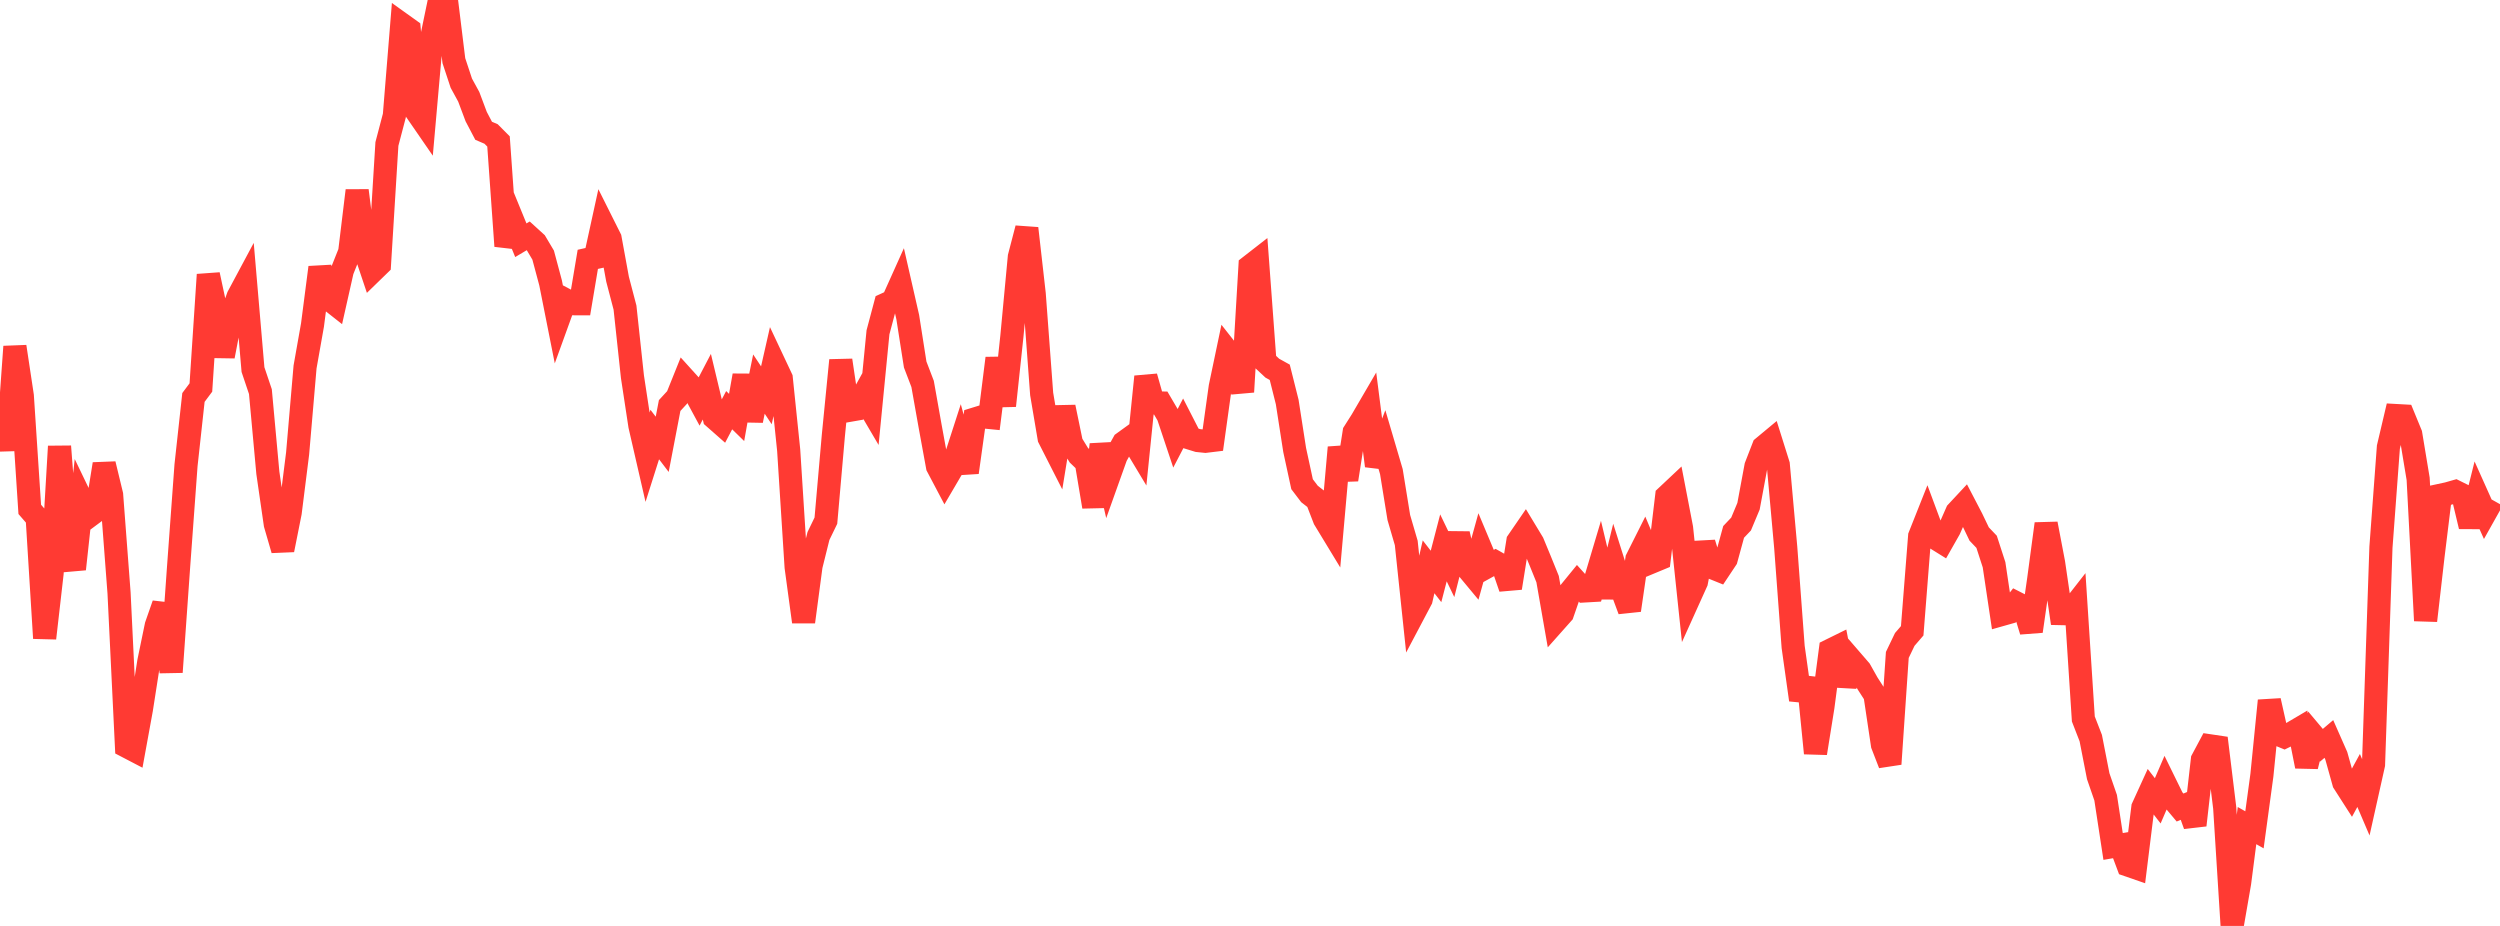 <?xml version="1.0" standalone="no"?>
<!DOCTYPE svg PUBLIC "-//W3C//DTD SVG 1.1//EN" "http://www.w3.org/Graphics/SVG/1.1/DTD/svg11.dtd">

<svg width="135" height="50" viewBox="0 0 135 50" preserveAspectRatio="none" 
  xmlns="http://www.w3.org/2000/svg"
  xmlns:xlink="http://www.w3.org/1999/xlink">


<polyline points="0.0, 21.275 0.402, 24.312 0.804, 18.718 1.205, 21.377 1.607, 27.506 2.009, 27.969 2.411, 34.463 2.812, 30.964 3.214, 24.104 3.616, 29.344 4.018, 30.73 4.42, 27.031 4.821, 27.865 5.223, 27.566 5.625, 25.059 6.027, 26.72 6.429, 32.023 6.83, 40.3 7.232, 40.51 7.634, 38.306 8.036, 35.728 8.438, 33.782 8.839, 32.632 9.241, 36.293 9.643, 30.619 10.045, 25.125 10.446, 21.463 10.848, 20.925 11.25, 14.832 11.652, 16.712 12.054, 19.238 12.455, 17.157 12.857, 16.019 13.259, 15.268 13.661, 19.958 14.062, 21.148 14.464, 25.533 14.866, 28.31 15.268, 29.694 15.67, 27.679 16.071, 24.49 16.473, 19.815 16.875, 17.548 17.277, 14.442 17.679, 16.084 18.08, 16.4 18.482, 14.616 18.884, 13.607 19.286, 10.292 19.688, 13.48 20.089, 14.675 20.491, 14.284 20.893, 7.774 21.295, 6.243 21.696, 1.312 22.098, 1.6 22.5, 6.041 22.902, 6.624 23.304, 2.073 23.705, 0.139 24.107, 0.0 24.509, 3.276 24.911, 4.492 25.312, 5.226 25.714, 6.296 26.116, 7.062 26.518, 7.234 26.92, 7.638 27.321, 13.287 27.723, 11.992 28.125, 12.973 28.527, 12.734 28.929, 13.1 29.33, 13.775 29.732, 15.277 30.134, 17.3 30.536, 16.189 30.938, 16.401 31.339, 16.402 31.741, 14.005 32.143, 13.914 32.545, 12.077 32.946, 12.878 33.348, 15.075 33.75, 16.61 34.152, 20.345 34.554, 22.986 34.955, 24.731 35.357, 23.465 35.759, 23.993 36.161, 21.899 36.562, 21.463 36.964, 20.463 37.366, 20.908 37.768, 21.652 38.17, 20.882 38.571, 22.56 38.973, 22.914 39.375, 22.15 39.777, 22.543 40.179, 20.277 40.58, 22.709 40.982, 20.74 41.384, 21.346 41.786, 19.574 42.188, 20.428 42.589, 24.311 42.991, 30.622 43.393, 33.58 43.795, 30.558 44.196, 28.946 44.598, 28.117 45.0, 23.534 45.402, 19.457 45.804, 22.168 46.205, 22.098 46.607, 21.37 47.009, 22.054 47.411, 17.945 47.812, 16.438 48.214, 16.254 48.616, 15.36 49.018, 17.124 49.42, 19.685 49.821, 20.732 50.223, 22.993 50.625, 25.188 51.027, 25.95 51.429, 25.264 51.83, 24.023 52.232, 25.509 52.634, 22.628 53.036, 22.504 53.438, 22.544 53.839, 19.347 54.241, 21.908 54.643, 18.148 55.045, 13.871 55.446, 12.332 55.848, 15.877 56.25, 21.276 56.652, 23.652 57.054, 24.442 57.455, 21.983 57.857, 23.927 58.259, 24.583 58.661, 24.969 59.062, 27.362 59.464, 24.008 59.866, 25.756 60.268, 24.63 60.67, 23.906 61.071, 23.616 61.473, 24.285 61.875, 20.342 62.277, 21.759 62.679, 21.764 63.08, 22.448 63.482, 23.653 63.884, 22.881 64.286, 23.665 64.688, 23.789 65.089, 23.83 65.491, 23.781 65.893, 20.893 66.295, 18.975 66.696, 19.484 67.098, 21.162 67.5, 14.378 67.902, 14.065 68.304, 19.507 68.705, 19.881 69.107, 20.104 69.509, 21.707 69.911, 24.294 70.312, 26.147 70.714, 26.676 71.116, 26.989 71.518, 28.029 71.92, 28.691 72.321, 24.164 72.723, 25.899 73.125, 23.339 73.527, 22.706 73.929, 22.017 74.33, 25.154 74.732, 24.102 75.134, 25.466 75.536, 27.946 75.938, 29.321 76.339, 33.128 76.741, 32.367 77.143, 30.608 77.545, 31.127 77.946, 29.584 78.348, 30.419 78.75, 28.83 79.152, 30.582 79.554, 31.066 79.955, 29.618 80.357, 30.576 80.759, 30.354 81.161, 30.582 81.562, 31.749 81.964, 29.233 82.366, 28.647 82.768, 29.312 83.17, 30.283 83.571, 31.273 83.973, 33.574 84.375, 33.122 84.777, 31.96 85.179, 31.467 85.58, 31.91 85.982, 31.887 86.384, 30.539 86.786, 32.229 87.188, 30.595 87.589, 31.866 87.991, 32.949 88.393, 30.19 88.795, 29.39 89.196, 30.346 89.598, 30.179 90.0, 26.802 90.402, 26.424 90.804, 28.514 91.205, 32.315 91.607, 31.425 92.009, 29.327 92.411, 30.632 92.812, 30.794 93.214, 30.19 93.616, 28.722 94.018, 28.298 94.42, 27.337 94.821, 25.181 95.223, 24.145 95.625, 23.811 96.027, 25.091 96.429, 29.559 96.83, 34.932 97.232, 37.791 97.634, 36.625 98.036, 40.673 98.438, 38.164 98.839, 35.115 99.241, 34.917 99.643, 37.013 100.045, 35.725 100.446, 36.189 100.848, 36.903 101.25, 37.527 101.652, 40.217 102.054, 41.255 102.455, 35.366 102.857, 34.529 103.259, 34.063 103.661, 28.955 104.062, 27.945 104.464, 29.028 104.866, 29.278 105.268, 28.57 105.67, 27.656 106.071, 27.226 106.473, 27.997 106.875, 28.836 107.277, 29.258 107.679, 30.498 108.08, 33.186 108.482, 33.072 108.884, 32.559 109.286, 32.764 109.688, 34.085 110.089, 31.287 110.491, 28.285 110.893, 30.391 111.295, 33.134 111.696, 33.143 112.098, 32.628 112.5, 38.824 112.902, 39.859 113.304, 41.916 113.705, 43.076 114.107, 45.709 114.509, 45.64 114.911, 46.713 115.312, 46.852 115.714, 43.606 116.116, 42.725 116.518, 43.245 116.92, 42.311 117.321, 43.128 117.723, 43.607 118.125, 43.437 118.527, 44.557 118.929, 41.025 119.33, 40.274 119.732, 40.334 120.134, 43.619 120.536, 50.0 120.938, 47.682 121.339, 44.582 121.741, 44.811 122.143, 41.856 122.545, 37.836 122.946, 39.626 123.348, 39.791 123.75, 39.595 124.152, 39.358 124.554, 41.38 124.955, 39.766 125.357, 40.245 125.759, 39.904 126.161, 40.816 126.562, 42.255 126.964, 42.882 127.366, 42.145 127.768, 43.086 128.17, 41.284 128.571, 29.552 128.973, 24.145 129.375, 22.439 129.777, 22.461 130.179, 23.44 130.58, 25.858 130.982, 33.515 131.384, 30.022 131.786, 26.744 132.188, 26.657 132.589, 26.542 132.991, 26.742 133.393, 28.426 133.795, 26.822 134.196, 27.717 134.598, 27" fill="none" stroke="#ff3a33" stroke-width="1.25"/>

</svg>
